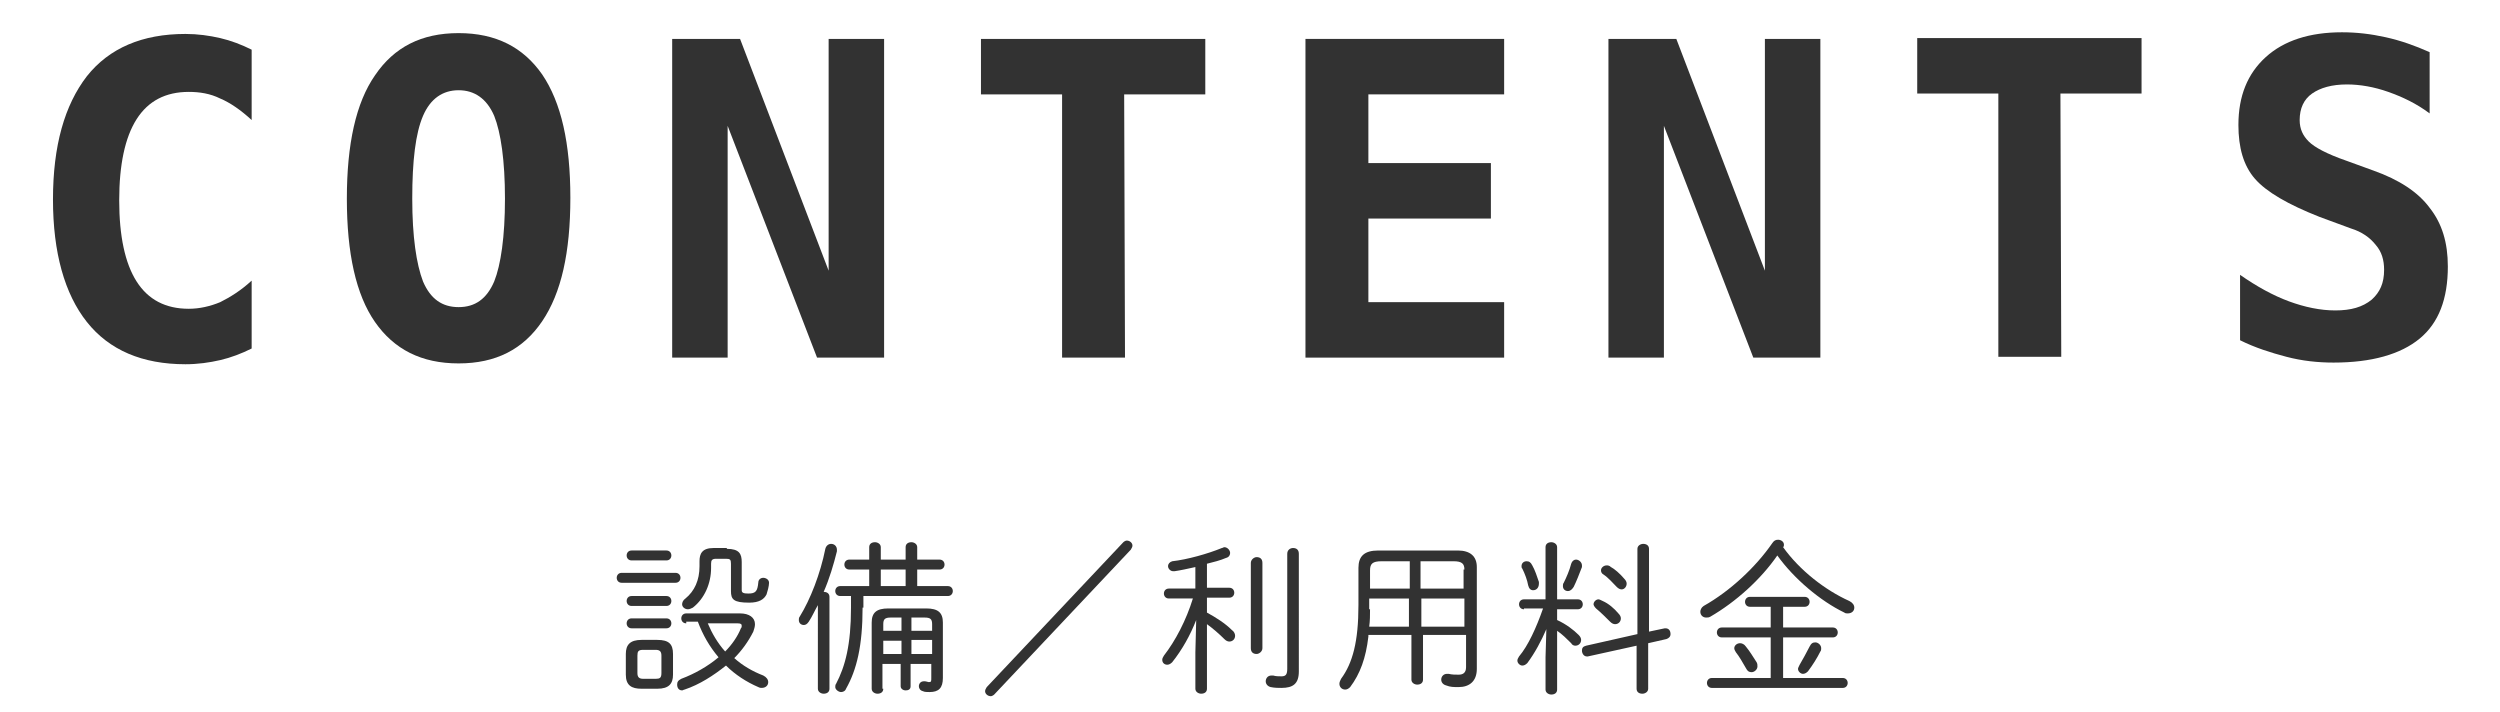 <?xml version="1.0" encoding="utf-8"?>
<!-- Generator: Adobe Illustrator 21.1.0, SVG Export Plug-In . SVG Version: 6.00 Build 0)  -->
<svg version="1.1" id="レイヤー_1" xmlns="http://www.w3.org/2000/svg" xmlns:xlink="http://www.w3.org/1999/xlink" x="0px"
	 y="0px" viewBox="0 0 302 86" style="enable-background:new 0 0 302 86;" xml:space="preserve">
<style type="text/css">
	.st0{fill:#323232;}
</style>
<g>
	<g>
		<path class="st0" d="M30.4,42.1c-1.2,0.6-2.5,1.1-3.8,1.4c-1.3,0.3-2.7,0.5-4.2,0.5c-5.2,0-9.2-1.7-11.9-5.1
			c-2.7-3.4-4.1-8.4-4.1-14.8c0-6.5,1.4-11.4,4.1-14.9c2.7-3.4,6.7-5.1,11.9-5.1c1.5,0,2.9,0.2,4.2,0.5c1.3,0.3,2.6,0.8,3.8,1.4
			l0,8.5c-1.3-1.2-2.6-2.1-3.8-2.6c-1.2-0.6-2.5-0.8-3.8-0.8c-2.8,0-4.9,1.1-6.3,3.3c-1.4,2.2-2.1,5.5-2.1,9.8
			c0,4.3,0.7,7.6,2.1,9.8c1.4,2.2,3.5,3.3,6.3,3.3c1.3,0,2.6-0.3,3.8-0.8c1.2-0.6,2.5-1.4,3.8-2.6L30.4,42.1z"/>
		<path class="st0" d="M41.9,24c0-6.6,1.1-11.6,3.4-14.9c2.3-3.4,5.6-5.1,10.1-5.1c4.5,0,7.8,1.7,10.1,5c2.3,3.4,3.4,8.3,3.4,14.9
			c0,6.6-1.1,11.5-3.4,14.9c-2.3,3.4-5.6,5.1-10.1,5.1c-4.5,0-7.8-1.7-10.1-5C43,35.6,41.9,30.6,41.9,24z M55.4,10.9
			c-1.9,0-3.4,1-4.3,3.1c-0.9,2.1-1.3,5.4-1.3,10c0,4.6,0.5,7.9,1.3,10c0.9,2.1,2.3,3.1,4.3,3.1c2,0,3.4-1,4.3-3.1
			C60.5,32,61,28.6,61,24c0-4.6-0.5-8-1.3-10C58.8,11.9,57.3,10.9,55.4,10.9z"/>
		<path class="st0" d="M81.2,4.7l8.2,0l10.7,28l0-28l6.7,0l0,38.5l-8.1,0l-10.8-28l0,28l-6.7,0L81.2,4.7z"/>
		<path class="st0" d="M135.9,43.2l-7.6,0l0-31.8l-9.8,0l0-6.7l27.1,0l0,6.7l-9.8,0L135.9,43.2z"/>
		<path class="st0" d="M181.7,43.2l-24,0l0-38.5l24,0l0,6.7l-16.4,0l0,8.3l14.8,0l0,6.7l-14.8,0l0,10.1l16.4,0L181.7,43.2z"/>
		<path class="st0" d="M194.3,4.7l8.2,0l10.7,28l0-28l6.7,0l0,38.5l-8.1,0l-10.8-28l0,28l-6.7,0L194.3,4.7z"/>
		<path class="st0" d="M249,43.1l-7.6,0l0-31.8l-9.8,0l0-6.7l27.1,0l0,6.7l-9.8,0L249,43.1z"/>
		<path class="st0" d="M280.2,26.2c-3.8-1.5-6.4-3-7.8-4.6c-1.4-1.6-2-3.8-2-6.5c0-3.5,1.1-6.2,3.3-8.2c2.2-2,5.3-3,9.2-3
			c1.8,0,3.5,0.2,5.3,0.6c1.8,0.4,3.5,1,5.3,1.8l0,7.4c-1.6-1.2-3.3-2-5-2.6s-3.4-0.9-5-0.9c-1.8,0-3.2,0.4-4.2,1.1
			c-1,0.7-1.5,1.8-1.5,3.2c0,1.1,0.4,1.9,1.1,2.6c0.7,0.7,2.2,1.5,4.5,2.3l3.3,1.2c3.1,1.1,5.4,2.6,6.8,4.5c1.5,1.9,2.2,4.2,2.2,7.1
			c0,3.9-1.1,6.8-3.4,8.7c-2.3,1.9-5.8,2.9-10.4,2.9c-1.9,0-3.8-0.2-5.7-0.7c-1.9-0.5-3.8-1.1-5.6-2l0-7.9c2,1.4,4,2.5,5.9,3.2
			c1.9,0.7,3.8,1.1,5.6,1.1c1.9,0,3.3-0.4,4.4-1.3c1-0.9,1.5-2,1.5-3.6c0-1.2-0.3-2.2-1-3c-0.7-0.9-1.7-1.6-3-2L280.2,26.2z"/>
	</g>
</g>
<g>
	<g>
		<path class="st0" d="M75.1,70.4c-0.4,0-0.6-0.3-0.6-0.6c0-0.3,0.2-0.6,0.6-0.6h6.5c0.4,0,0.6,0.3,0.6,0.6c0,0.3-0.2,0.6-0.6,0.6
			H75.1z M77.5,83.2c-1.2,0-1.9-0.4-1.9-1.7v-2.5c0-1.1,0.5-1.7,1.9-1.7h1.9c1.4,0,1.9,0.5,1.9,1.7v2.5c0,1.1-0.5,1.7-1.9,1.7H77.5z
			 M76.3,67.7c-0.4,0-0.6-0.3-0.6-0.6c0-0.3,0.2-0.6,0.6-0.6h4.2c0.4,0,0.6,0.3,0.6,0.6c0,0.3-0.2,0.6-0.6,0.6H76.3z M76.3,73.2
			c-0.4,0-0.6-0.3-0.6-0.6c0-0.3,0.2-0.6,0.6-0.6h4.2c0.4,0,0.6,0.3,0.6,0.6c0,0.3-0.2,0.6-0.6,0.6H76.3z M76.3,75.9
			c-0.4,0-0.6-0.3-0.6-0.6c0-0.3,0.2-0.6,0.6-0.6h4.2c0.4,0,0.6,0.3,0.6,0.6c0,0.3-0.2,0.6-0.6,0.6H76.3z M79.2,82
			c0.5,0,0.7-0.1,0.7-0.7v-2.1c0-0.5-0.2-0.7-0.7-0.7h-1.5c-0.6,0-0.7,0.2-0.7,0.7v2.1c0,0.5,0.2,0.7,0.7,0.7H79.2z M82.9,75.3
			c-0.4,0-0.6-0.3-0.6-0.6c0-0.3,0.2-0.6,0.6-0.6h6.5c1.1,0,1.8,0.5,1.8,1.3c0,0.3-0.1,0.6-0.2,0.9c-0.6,1.2-1.4,2.3-2.3,3.2
			c1,0.9,2.2,1.6,3.5,2.1c0.4,0.2,0.6,0.5,0.6,0.8c0,0.4-0.3,0.7-0.8,0.7c-0.1,0-0.2,0-0.4-0.1c-1.4-0.6-2.8-1.5-3.9-2.6
			c-1.5,1.2-3.2,2.3-5,2.9c-0.1,0-0.2,0.1-0.3,0.1c-0.4,0-0.6-0.3-0.6-0.7c0-0.3,0.1-0.5,0.5-0.7c1.6-0.6,3.2-1.5,4.5-2.6
			c-1.1-1.3-1.9-2.7-2.5-4.3H82.9z M87.8,66.3c1.5,0,1.8,0.6,1.8,1.6v3.4c0,0.3,0.2,0.4,0.8,0.4c0.9,0,1.1-0.3,1.2-1.3
			c0-0.4,0.3-0.6,0.6-0.6c0.3,0,0.7,0.2,0.7,0.6c0,0.4-0.2,1.1-0.3,1.4c-0.3,0.6-0.9,1-2.1,1c-1.9,0-2.2-0.4-2.2-1.4v-3.3
			c0-0.5-0.1-0.6-0.6-0.6h-1.2c-0.5,0-0.6,0.2-0.6,0.6v0.5c0,1.9-0.8,3.7-2.2,4.8c-0.2,0.1-0.4,0.2-0.6,0.2c-0.4,0-0.7-0.3-0.7-0.6
			c0-0.2,0.1-0.5,0.4-0.7c1.1-0.9,1.7-2.2,1.7-3.9v-0.6c0-0.9,0.3-1.6,1.7-1.6H87.8z M85.5,75.3c0.5,1.2,1.2,2.4,2.1,3.4
			c0.8-0.8,1.5-1.8,1.9-2.8c0.1-0.1,0.1-0.2,0.1-0.3c0-0.2-0.1-0.3-0.5-0.3H85.5z"/>
		<path class="st0" d="M98.8,73.1c-0.4,0.7-0.7,1.4-1.1,2c-0.2,0.3-0.4,0.4-0.6,0.4c-0.3,0-0.6-0.2-0.6-0.6c0-0.1,0-0.3,0.1-0.4
			c1.3-2.1,2.5-5.2,3.1-8.2c0.1-0.4,0.4-0.6,0.7-0.6c0.4,0,0.7,0.3,0.7,0.7c0,0.1,0,0.1,0,0.2c-0.4,1.6-0.9,3.3-1.6,4.9
			c0.4,0,0.7,0.2,0.7,0.6v11.1c0,0.4-0.3,0.6-0.7,0.6c-0.3,0-0.7-0.2-0.7-0.6V73.1z M104.2,73.4c0,4.6-0.7,7.5-2,9.8
			c-0.1,0.3-0.4,0.4-0.6,0.4c-0.3,0-0.7-0.3-0.7-0.6c0-0.1,0-0.3,0.1-0.4c1.1-2.1,1.8-4.7,1.8-9.2V72h-1.3c-0.4,0-0.6-0.3-0.6-0.6
			s0.2-0.6,0.6-0.6h3.5v-2h-2.4c-0.4,0-0.6-0.3-0.6-0.6s0.2-0.6,0.6-0.6h2.4v-1.5c0-0.4,0.3-0.6,0.7-0.6c0.3,0,0.7,0.2,0.7,0.6v1.5
			h3v-1.5c0-0.4,0.3-0.6,0.7-0.6c0.3,0,0.7,0.2,0.7,0.6v1.5h2.7c0.4,0,0.6,0.3,0.6,0.6s-0.2,0.6-0.6,0.6h-2.7v2h3.7
			c0.4,0,0.6,0.3,0.6,0.6s-0.2,0.6-0.6,0.6h-10.2V73.4z M106.7,83.2c0,0.4-0.3,0.6-0.7,0.6c-0.3,0-0.7-0.2-0.7-0.6v-8
			c0-1.2,0.6-1.7,2-1.7h4.6c1.4,0,2,0.5,2,1.7v6.7c0,1.2-0.5,1.7-1.6,1.7c-0.3,0-0.6,0-0.8-0.1c-0.4-0.1-0.5-0.4-0.5-0.6
			c0-0.3,0.2-0.6,0.6-0.6c0,0,0.1,0,0.1,0c0.2,0,0.4,0.1,0.5,0.1c0.3,0,0.3-0.1,0.3-0.5v-1.7h-2.5v2.7c0,0.4-0.3,0.5-0.6,0.5
			c-0.3,0-0.6-0.2-0.6-0.5v-2.7h-2.2V83.2z M109.4,70.8v-2h-3v2H109.4z M108.9,76.2v-1.6h-1.3c-0.7,0-0.9,0.2-0.9,0.8v0.8H108.9z
			 M106.7,79h2.2v-1.6h-2.2V79z M112.6,75.4c0-0.6-0.2-0.8-0.9-0.8h-1.6v1.6h2.5V75.4z M112.6,77.3h-2.5V79h2.5V77.3z"/>
		<path class="st0" d="M135.7,65.5c0.1-0.1,0.3-0.2,0.4-0.2c0.4,0,0.7,0.3,0.7,0.6c0,0.2-0.1,0.3-0.2,0.5l-16.5,17.5
			c-0.1,0.1-0.3,0.2-0.4,0.2c-0.4,0-0.7-0.3-0.7-0.6c0-0.2,0.1-0.3,0.2-0.5L135.7,65.5z"/>
		<path class="st0" d="M144.4,68.5c-0.9,0.2-1.8,0.4-2.5,0.5h-0.2c-0.3,0-0.6-0.3-0.6-0.6c0-0.3,0.2-0.5,0.5-0.6
			c1.8-0.2,4.3-0.9,6-1.6c0.1,0,0.2-0.1,0.3-0.1c0.4,0,0.7,0.4,0.7,0.7c0,0.2-0.1,0.5-0.5,0.6c-0.7,0.3-1.5,0.5-2.3,0.7v2.9h2.7
			c0.4,0,0.6,0.3,0.6,0.6c0,0.3-0.2,0.6-0.6,0.6h-2.7V74c1.1,0.6,2.2,1.3,3,2.1c0.3,0.2,0.4,0.5,0.4,0.7c0,0.4-0.3,0.7-0.7,0.7
			c-0.2,0-0.4-0.1-0.6-0.3c-0.6-0.6-1.4-1.3-2.1-1.8v7.8c0,0.4-0.3,0.6-0.7,0.6c-0.3,0-0.7-0.2-0.7-0.6v-4.4l0.1-3.9
			c-0.7,1.8-1.7,3.6-2.9,5.1c-0.2,0.2-0.4,0.3-0.6,0.3c-0.3,0-0.6-0.2-0.6-0.6c0-0.2,0.1-0.3,0.2-0.5c1.4-1.8,2.7-4.3,3.5-6.9h-2.9
			c-0.4,0-0.6-0.3-0.6-0.6c0-0.3,0.2-0.6,0.6-0.6h3.2V68.5z M151.1,68c0-0.4,0.4-0.7,0.7-0.7c0.4,0,0.7,0.2,0.7,0.7v10.3
			c0,0.4-0.4,0.7-0.7,0.7c-0.4,0-0.7-0.2-0.7-0.7V68z M156.9,81.1c0,1.5-0.7,2-2.1,2c-0.4,0-0.8,0-1.3-0.1c-0.4-0.1-0.6-0.4-0.6-0.7
			c0-0.3,0.2-0.7,0.7-0.7c0.1,0,0.1,0,0.2,0c0.3,0.1,0.7,0.1,1,0.1c0.5,0,0.7-0.2,0.7-0.9V66.9c0-0.5,0.4-0.7,0.7-0.7
			c0.4,0,0.7,0.2,0.7,0.7V81.1z"/>
		<path class="st0" d="M165.3,76.9c-0.3,2.6-1,4.5-2.2,6.1c-0.2,0.2-0.4,0.3-0.6,0.3c-0.4,0-0.7-0.3-0.7-0.7c0-0.2,0.1-0.4,0.2-0.6
			c1.4-1.9,2.1-4.5,2.1-8.9v-4.5c0-1.4,0.7-2.1,2.4-2.1h9.6c1.5,0,2.3,0.7,2.3,2v12.3c0,1.5-0.9,2.2-2.2,2.2c-0.6,0-1,0-1.5-0.2
			c-0.4-0.1-0.6-0.4-0.6-0.7c0-0.4,0.3-0.7,0.7-0.7c0.1,0,0.1,0,0.2,0c0.4,0.1,0.8,0.1,1.2,0.1c0.5,0,0.9-0.2,0.9-0.9v-3.9h-5.2v5.4
			c0,0.4-0.3,0.6-0.7,0.6c-0.3,0-0.7-0.2-0.7-0.6v-5.4H165.3z M165.5,73.6c0,0.7,0,1.4-0.1,2.1h4.8v-3.4h-4.8V73.6z M170.3,71.1
			v-3.3h-3.4c-1.1,0-1.4,0.3-1.4,1.1v2.2H170.3z M176.9,68.8c0-0.7-0.3-1-1.3-1h-4v3.3h5.2V68.8z M176.9,72.3h-5.2v3.4h5.2V72.3z"/>
		<path class="st0" d="M184.1,73.6c-0.4,0-0.6-0.3-0.6-0.6c0-0.3,0.2-0.6,0.6-0.6h2.6v-6.3c0-0.4,0.3-0.6,0.7-0.6
			c0.3,0,0.7,0.2,0.7,0.6v6.3h2.5c0.4,0,0.6,0.3,0.6,0.6c0,0.3-0.2,0.6-0.6,0.6h-2.5v1.3c1.1,0.5,2,1.2,2.6,1.8
			c0.2,0.2,0.3,0.4,0.3,0.6c0,0.4-0.3,0.7-0.7,0.7c-0.2,0-0.4-0.1-0.5-0.3c-0.5-0.5-1.1-1.1-1.7-1.5v7.1c0,0.4-0.3,0.6-0.7,0.6
			c-0.3,0-0.7-0.2-0.7-0.6v-3.9l0.1-3.4c-0.6,1.4-1.4,2.9-2.3,4.1c-0.2,0.2-0.4,0.3-0.6,0.3c-0.3,0-0.6-0.3-0.6-0.6
			c0-0.2,0.1-0.3,0.2-0.5c1.1-1.3,2.1-3.5,2.9-5.8H184.1z M185.9,70.3c0,0.1,0,0.2,0,0.2c0,0.5-0.3,0.8-0.7,0.8
			c-0.3,0-0.5-0.2-0.6-0.6c-0.1-0.6-0.4-1.4-0.7-2c-0.1-0.1-0.1-0.2-0.1-0.3c0-0.4,0.3-0.6,0.6-0.6c0.3,0,0.5,0.1,0.7,0.5
			C185.4,68.8,185.7,69.7,185.9,70.3z M190.4,67.6c0.3,0,0.7,0.3,0.7,0.7c0,0.1,0,0.2,0,0.2c-0.3,0.8-0.7,1.8-1,2.4
			c-0.2,0.3-0.4,0.5-0.7,0.5c-0.3,0-0.6-0.2-0.6-0.6c0-0.1,0-0.3,0.1-0.4c0.3-0.6,0.7-1.5,0.9-2.3C189.9,67.8,190.1,67.6,190.4,67.6
			z M199.1,83.2c0,0.4-0.4,0.6-0.7,0.6c-0.4,0-0.7-0.2-0.7-0.6V78l-5.9,1.3c0,0-0.1,0-0.1,0c-0.4,0-0.6-0.4-0.6-0.7
			c0-0.3,0.1-0.5,0.5-0.6l6.2-1.4V66.3c0-0.4,0.4-0.6,0.7-0.6c0.4,0,0.7,0.2,0.7,0.6v10l1.9-0.4c0.1,0,0.1,0,0.1,0
			c0.4,0,0.6,0.3,0.6,0.7c0,0.3-0.2,0.5-0.5,0.6l-2.2,0.5V83.2z M195.5,74.1c0.2,0.2,0.3,0.4,0.3,0.6c0,0.4-0.3,0.7-0.7,0.7
			c-0.2,0-0.4-0.1-0.6-0.3c-0.5-0.5-1.1-1.1-1.7-1.6c-0.2-0.2-0.3-0.4-0.3-0.5c0-0.3,0.3-0.6,0.6-0.6c0.1,0,0.3,0.1,0.5,0.2
			C194.3,72.9,195,73.5,195.5,74.1z M196.2,69.9c0.2,0.2,0.3,0.4,0.3,0.6c0,0.4-0.3,0.7-0.6,0.7c-0.2,0-0.4-0.1-0.6-0.3
			c-0.5-0.5-1-1.1-1.6-1.5c-0.2-0.1-0.3-0.3-0.3-0.5c0-0.3,0.3-0.6,0.7-0.6c0.1,0,0.3,0,0.5,0.2C195,68.7,195.7,69.3,196.2,69.9z"/>
		<path class="st0" d="M206.6,74.5c-0.2,0.1-0.3,0.1-0.5,0.1c-0.4,0-0.7-0.3-0.7-0.7c0-0.2,0.1-0.5,0.4-0.7c3.2-1.8,6.3-4.7,8.3-7.6
			c0.2-0.3,0.4-0.4,0.7-0.4c0.3,0,0.7,0.2,0.7,0.6c0,0.1,0,0.2-0.1,0.3c2,2.8,5.1,5.2,8,6.5c0.4,0.2,0.6,0.5,0.6,0.8
			c0,0.4-0.3,0.7-0.8,0.7c-0.1,0-0.3,0-0.4-0.1c-2.9-1.4-6.1-4.1-8.1-6.9C212.7,70,209.7,72.7,206.6,74.5z M211.4,73.3
			c-0.4,0-0.6-0.3-0.6-0.6c0-0.3,0.2-0.6,0.6-0.6h6.6c0.4,0,0.6,0.3,0.6,0.6c0,0.3-0.2,0.6-0.6,0.6h-2.6v2.5h6
			c0.4,0,0.6,0.3,0.6,0.6c0,0.3-0.2,0.6-0.6,0.6h-6v4.9h7.2c0.4,0,0.6,0.3,0.6,0.6c0,0.3-0.2,0.6-0.6,0.6h-15.8
			c-0.4,0-0.6-0.3-0.6-0.6c0-0.3,0.2-0.6,0.6-0.6h7.1V77h-5.9c-0.4,0-0.6-0.3-0.6-0.6c0-0.3,0.2-0.6,0.6-0.6h5.9v-2.5H211.4z
			 M212.2,80c0.1,0.2,0.1,0.3,0.1,0.5c0,0.4-0.4,0.7-0.7,0.7c-0.3,0-0.5-0.1-0.7-0.5c-0.4-0.7-0.8-1.4-1.2-1.9
			c-0.1-0.2-0.2-0.3-0.2-0.5c0-0.3,0.3-0.6,0.7-0.6c0.2,0,0.5,0.1,0.7,0.4C211.4,78.7,211.8,79.4,212.2,80z M218.6,78.1
			c0.2-0.4,0.4-0.5,0.7-0.5c0.3,0,0.7,0.3,0.7,0.7c0,0.1,0,0.3-0.1,0.4c-0.4,0.8-0.9,1.6-1.5,2.4c-0.2,0.2-0.4,0.3-0.6,0.3
			c-0.3,0-0.6-0.3-0.6-0.6c0-0.1,0.1-0.3,0.2-0.5C217.8,79.6,218.2,78.9,218.6,78.1z"/>
	</g>
</g>
</svg>

